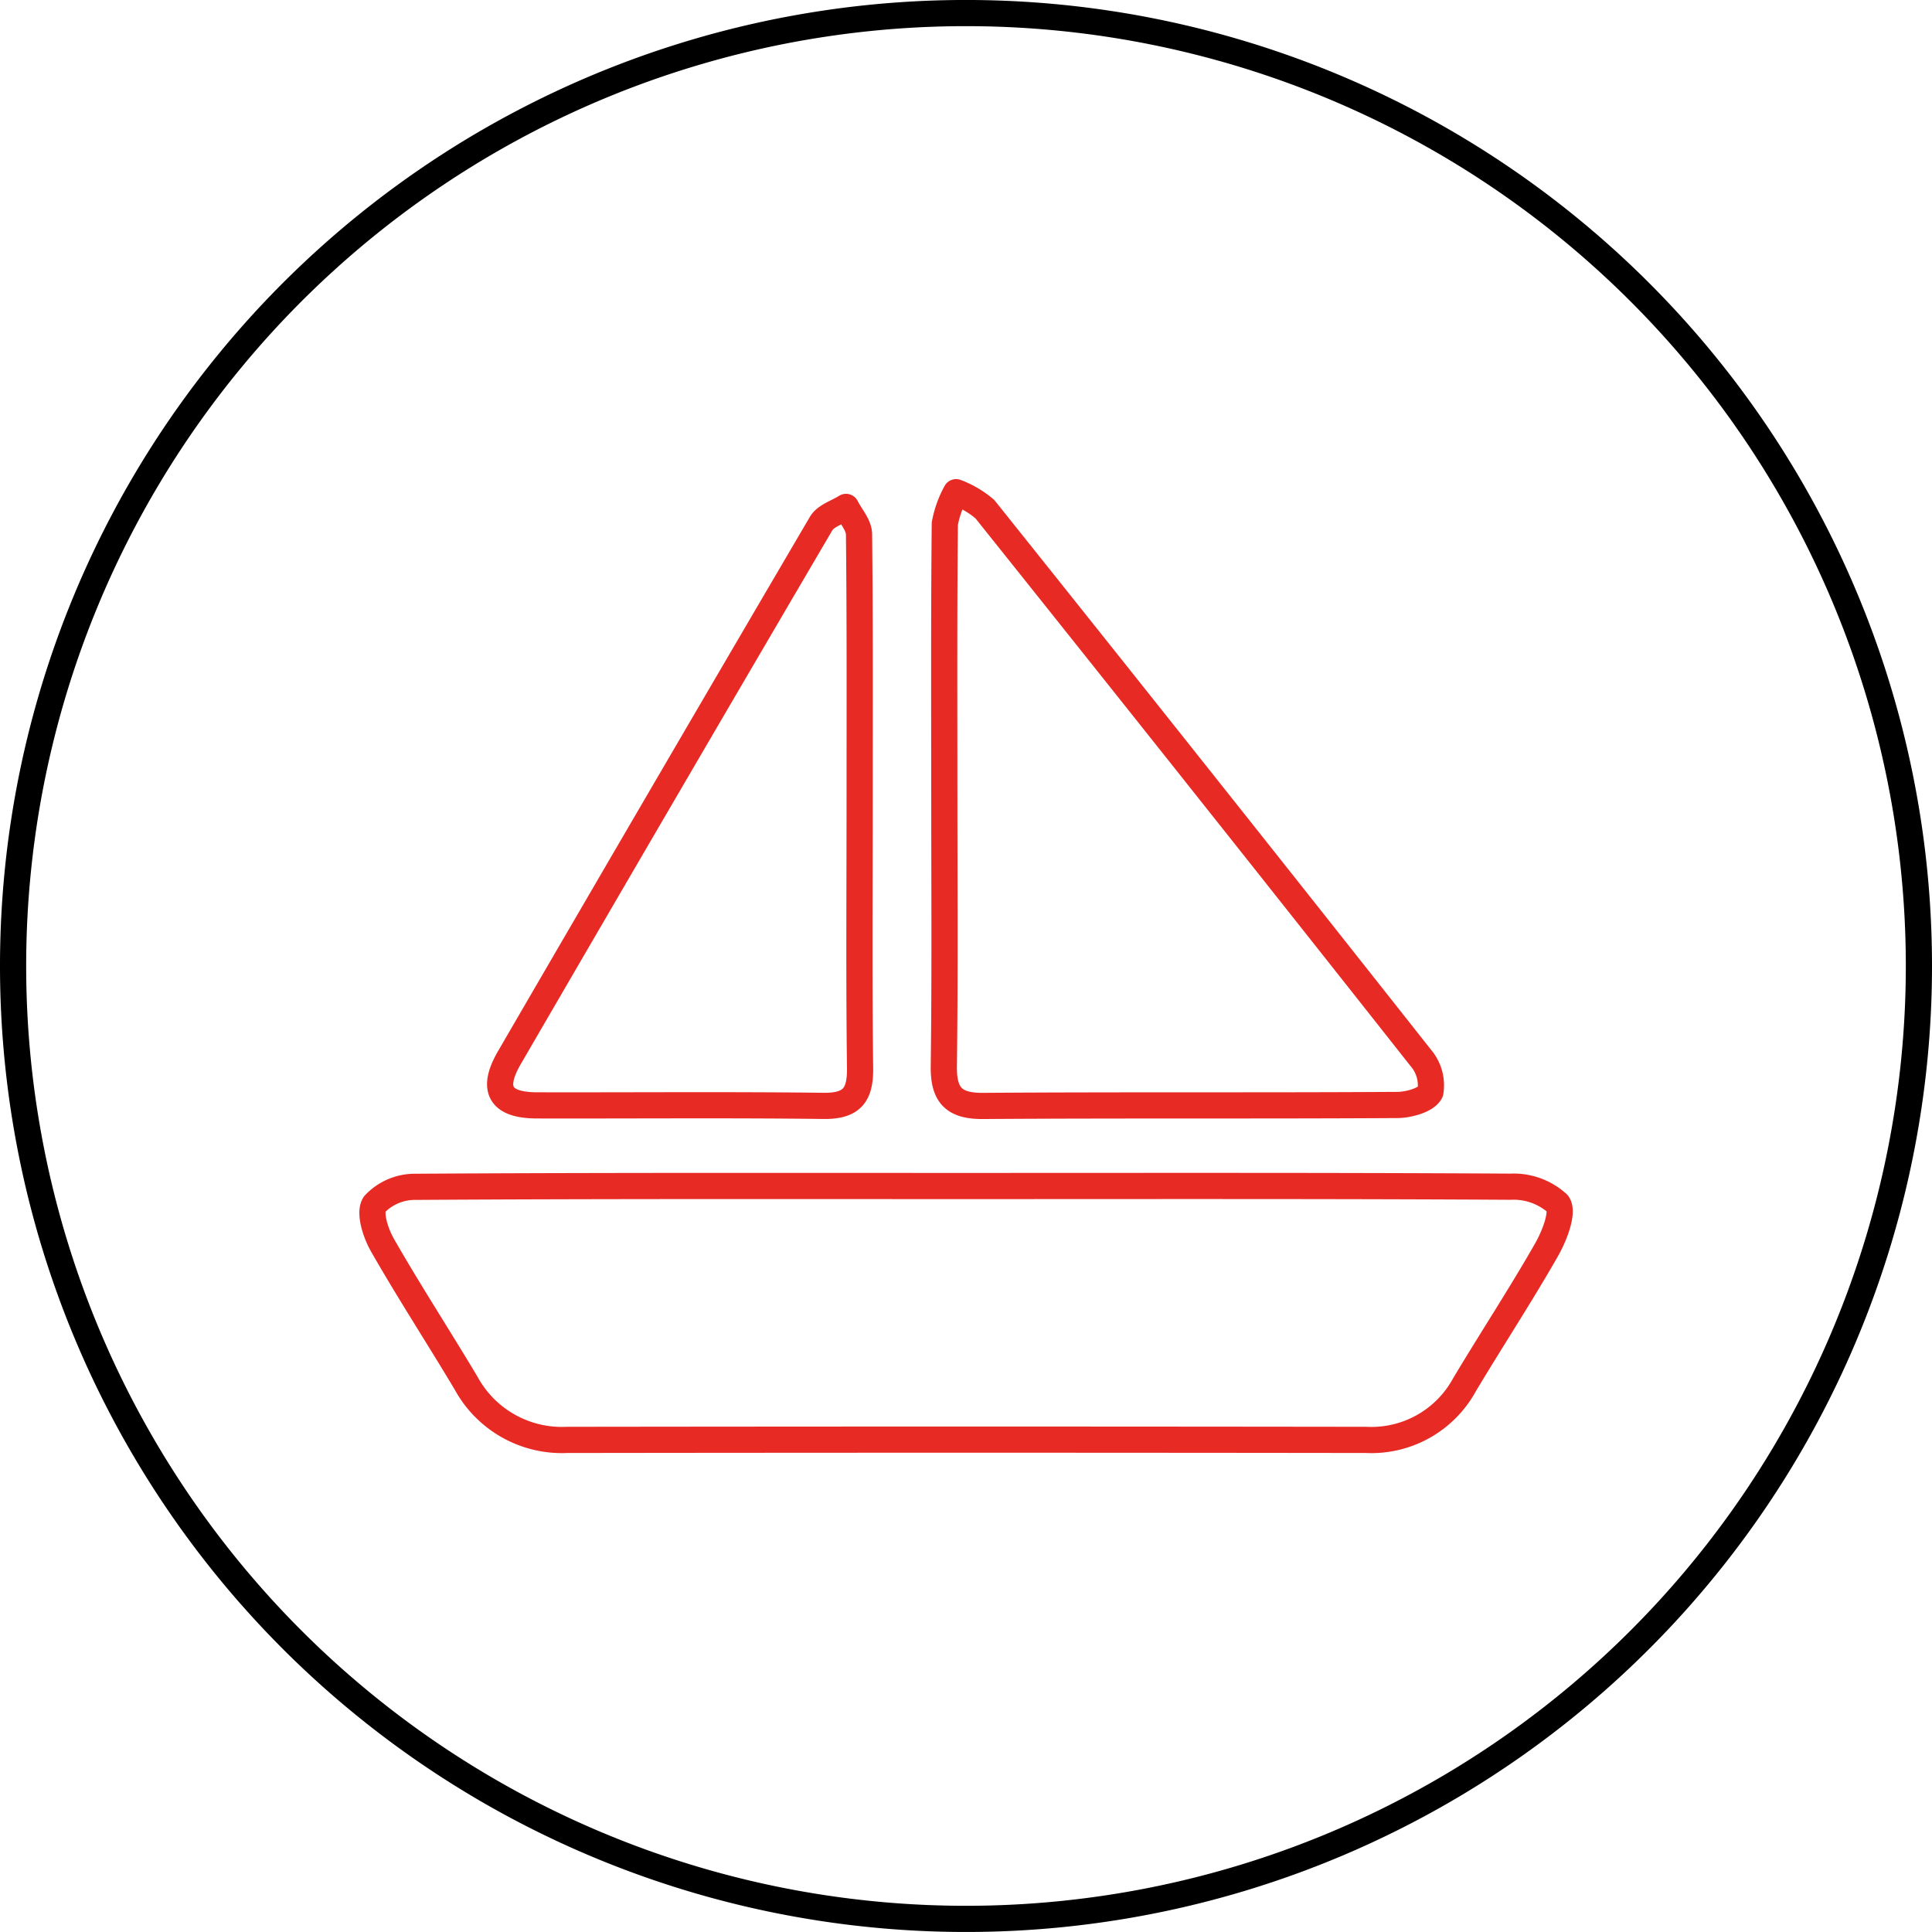 <svg xmlns="http://www.w3.org/2000/svg" width="79.702" height="79.701" viewBox="0 0 79.702 79.701">
  <g id="Grupo_3638" data-name="Grupo 3638" transform="translate(-257.779 -2349.562)">
    <g id="Grupo_3242" data-name="Grupo 3242" transform="translate(2816.387 4229.212)">
      <path id="Trazado_6643" data-name="Trazado 6643" d="M213.911,340.854a39.311,39.311,0,1,1-39.31-39.31A39.311,39.311,0,0,1,213.911,340.854Z" transform="translate(-2693.357 -2180.655)" fill="none" stroke="#000" stroke-width="1.08"/>
      <path id="Trazado_6644" data-name="Trazado 6644" d="M164.385,326.346c0,3.648-.028,7.3.018,10.943.015,1.12-.335,1.582-1.513,1.567-3.942-.049-7.883-.012-11.825-.021-1.508-.005-1.892-.658-1.127-1.972q6.407-11.031,12.86-22.033c.188-.32.677-.46,1.025-.684.188.376.534.751.537,1.13C164.4,318.965,164.385,322.655,164.385,326.346Zm3.493-.318c0-3.729-.016-7.46.021-11.189a4.319,4.319,0,0,1,.465-1.3,3.981,3.981,0,0,1,1.188.7q9.024,11.288,17.979,22.633a1.738,1.738,0,0,1,.4,1.412c-.161.328-.885.531-1.363.534-5.7.035-11.4,0-17.1.04-1.208.008-1.625-.456-1.61-1.638C167.907,333.487,167.879,329.757,167.879,326.028Zm.956,16.134c7.466,0,14.933-.016,22.4.028a2.7,2.7,0,0,1,1.949.7c.252.343-.132,1.323-.455,1.892-1.079,1.892-2.277,3.714-3.395,5.586a4.375,4.375,0,0,1-4.055,2.267q-16.481-.022-32.966,0a4.5,4.5,0,0,1-4.157-2.333c-1.137-1.908-2.351-3.77-3.454-5.7-.283-.493-.559-1.341-.328-1.689a2.284,2.284,0,0,1,1.689-.718C153.651,342.147,161.243,342.162,168.834,342.162Z" transform="translate(-2687.53 -2172.884)" fill="none" stroke="#e72a24" stroke-linecap="round" stroke-linejoin="round" stroke-width="1.08"/>
    </g>
  </g>
</svg>
